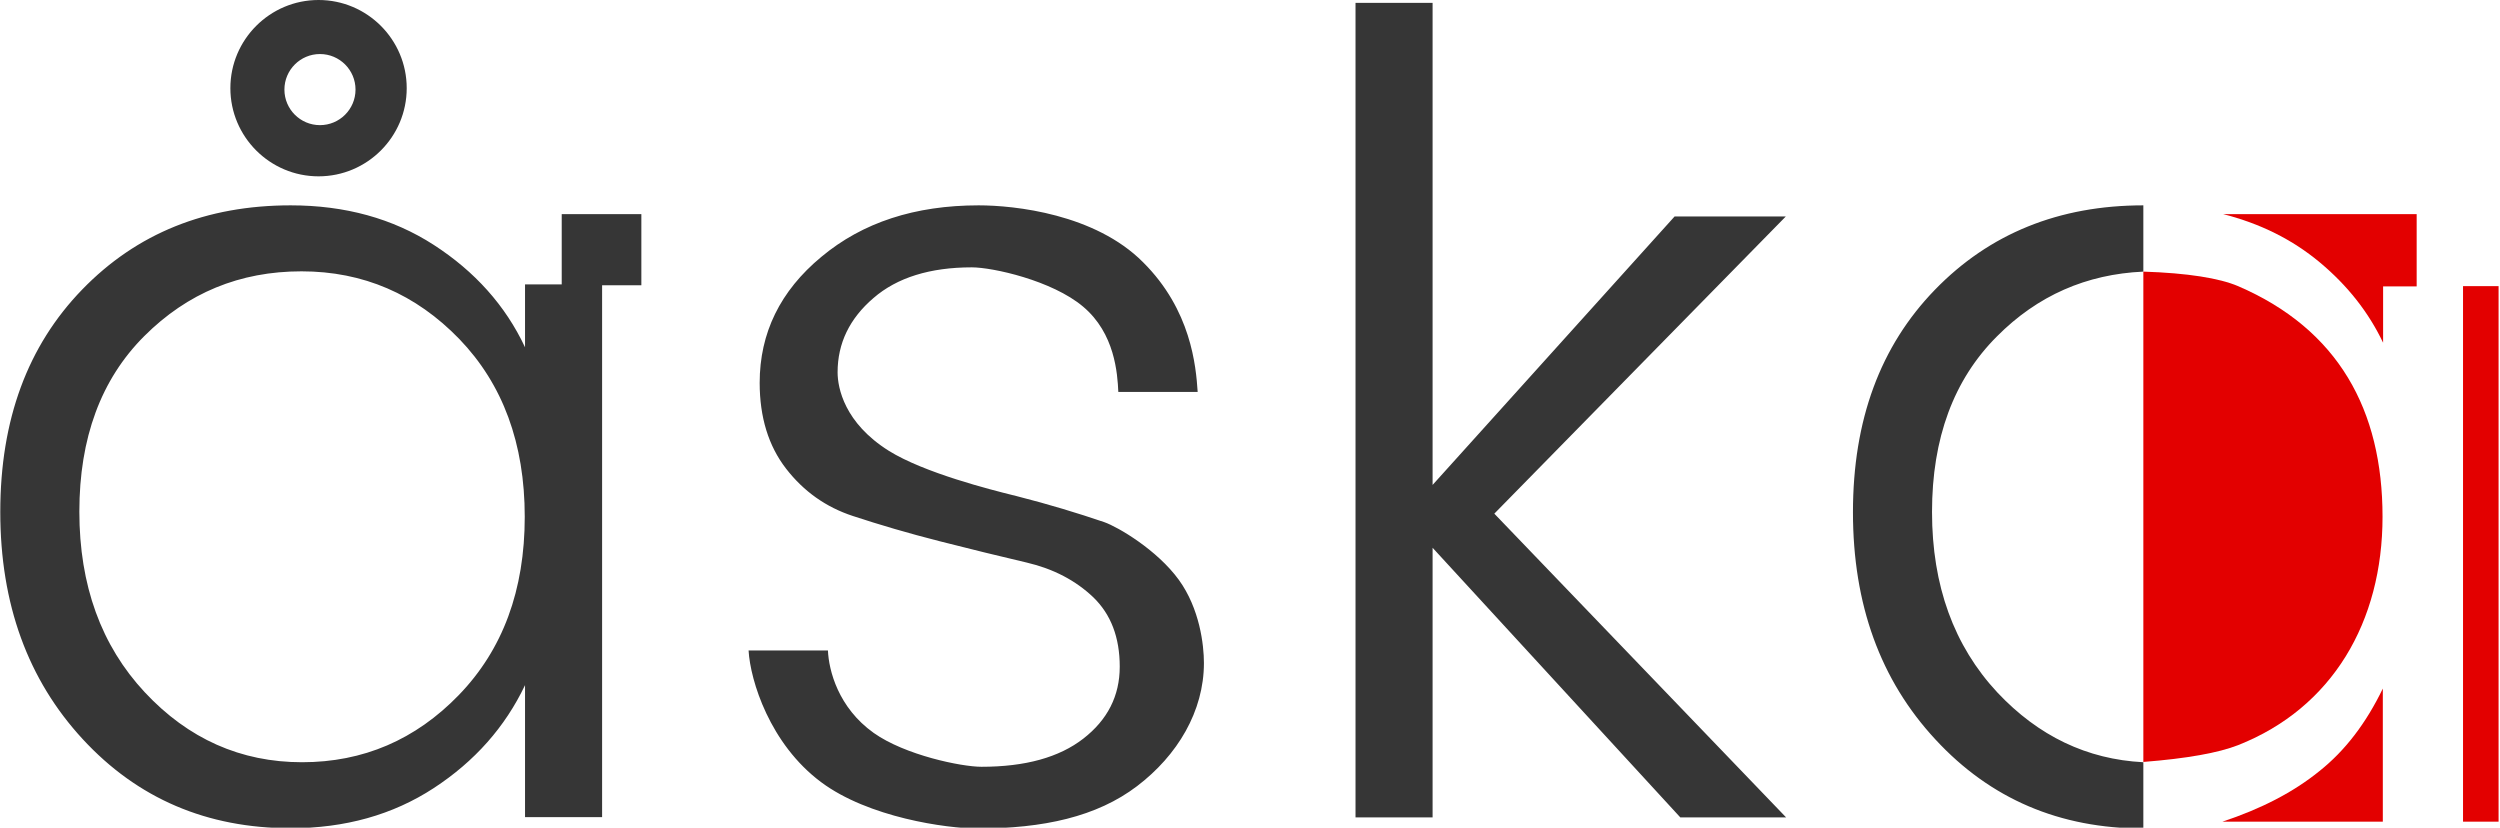 <?xml version="1.0" encoding="UTF-8"?> <svg xmlns="http://www.w3.org/2000/svg" width="879" height="291" viewBox="0 0 879 291" fill="none"> <g clip-path="url(#clip0_1_2)"> <path d="M837.8 242.1V288.9H781.4C795 284.4 806.4 278.5 815.4 271.2C824.5 264 831.9 254.3 837.8 242.1ZM878.5 100.6V288.9H866V100.6H878.5ZM753.6 95.5C769.2 96 780.3 97.8 786.9 100.6C822.2 115.8 837.7 144.2 837.7 181.7C837.7 218.6 820.1 248.9 786.9 262C780 264.7 768.9 266.7 753.6 267.9V95.5ZM849.7 75.3V100.7H837.9V120.5C832.8 109.8 825.4 100.4 815.7 92.3C806 84.2 794.7 78.6 781.7 75.3H849.7Z" fill="#E30000"></path> <path d="M344.1 72.2C356.7 72.2 385 75.2 401.9 92.2C418.8 109 420.5 128.7 421.1 137.8H393.2C392.9 131.3 392 117.2 380.8 107.8C369.9 98.6 349 94 341.7 94C327 94 315.4 97.6 307.1 104.8C298.7 112 294.5 120.7 294.5 130.9C294.5 136.4 296.9 148.7 312.5 158.5C325 166.3 348.5 172.2 356.1 174.1L356.6 174.2C357.1 174.3 357.4 174.4 357.7 174.5C368.7 177.3 378.9 180.4 388.3 183.6C393.1 185.3 406.8 193.3 414.5 203.9C421.8 214 423.3 226.7 423.3 233.1C423.3 250.1 414 265.6 399.8 276.4C385.6 287.2 366.8 291.3 343.8 291.3C332.7 291.3 305.3 287.4 288.7 275C270.7 261.6 263.8 239.3 263.2 228.7H291.1C291.4 235.7 294.7 248.8 307.2 257.7C318.2 265.5 338 269.6 345.1 269.6C360.5 269.6 372.4 266.3 380.9 259.7C389.4 253.1 393.7 244.7 393.7 234.4C393.7 224.1 390.6 216 384.4 210C378.2 204.1 370.4 200 361 197.8C351.6 195.6 341.4 193.1 330.4 190.3C319.4 187.5 309.2 184.5 299.8 181.4C290.4 178.3 282.6 172.8 276.4 164.8C270.2 156.8 267.1 146.7 267.1 134.6C267.1 117.1 274.3 102.3 288.8 90.3C303.3 78.2 321.7 72.2 344.1 72.2ZM753.6 72.2V95.5C733.6 96.4 716.4 103.9 702.1 118.3C686.9 133.5 679.3 154.1 679.3 180C679.3 205.9 687 227.1 702.3 243.5C716.7 258.8 733.8 267 753.6 268V291.3C724.2 291.3 699.8 280.9 680.5 260C661.1 239.1 651.5 212.5 651.5 180.1C651.5 147.7 661.1 121.7 680.3 101.9C699.5 82.1 724 72.2 753.6 72.2ZM102.2 72.2C121.3 72.2 138.1 76.8 152.5 86.1C166.9 95.4 177.7 107.4 184.6 122.1V100H197.5V75.3H225.5V100.3H211.7V287.3H184.6V240.9C177.6 255.6 166.9 267.7 152.5 277.1C138.1 286.5 121.3 291.2 102.2 291.2C72.8 291.2 48.4 280.8 29.1 259.9C9.8 239 0.1 212.4 0.1 180C0.1 147.6 9.7 121.6 28.9 101.8C48.1 82 72.5 72.2 102.2 72.2ZM503.7 1V170.5L588.8 76.1H627.9L525.4 180.6L628 287.4H590.8L503.7 192.6V287.4H476.6V1H503.7ZM106 95.4C84.3 95.4 65.9 103 50.7 118.2C35.5 133.4 27.9 154 27.9 179.9C27.9 205.8 35.6 227 50.9 243.4C66.2 259.8 84.7 268 106.2 268C127.7 268 146.1 260.1 161.3 244.4C176.8 228.4 184.5 207.5 184.5 181.7C184.5 155.9 176.8 135.1 161.5 119.2C146.2 103.4 127.7 95.4 106 95.4Z" fill="#363636"></path> <path d="M112 0C129.1 0 143 13.9 143 31C143 48.1 129.1 62 112 62C94.9 62 81 48.1 81 31C81 13.9 94.9 0 112 0ZM112.5 19C105.6 19 100 24.6 100 31.5C100 38.4 105.6 44 112.5 44C119.4 44 125 38.4 125 31.5C125 24.6 119.4 19 112.5 19Z" fill="#363636"></path> </g> <defs> <clipPath id="clip0_1_2"> <rect width="879" height="291" fill="white"></rect> </clipPath> </defs> </svg> 
